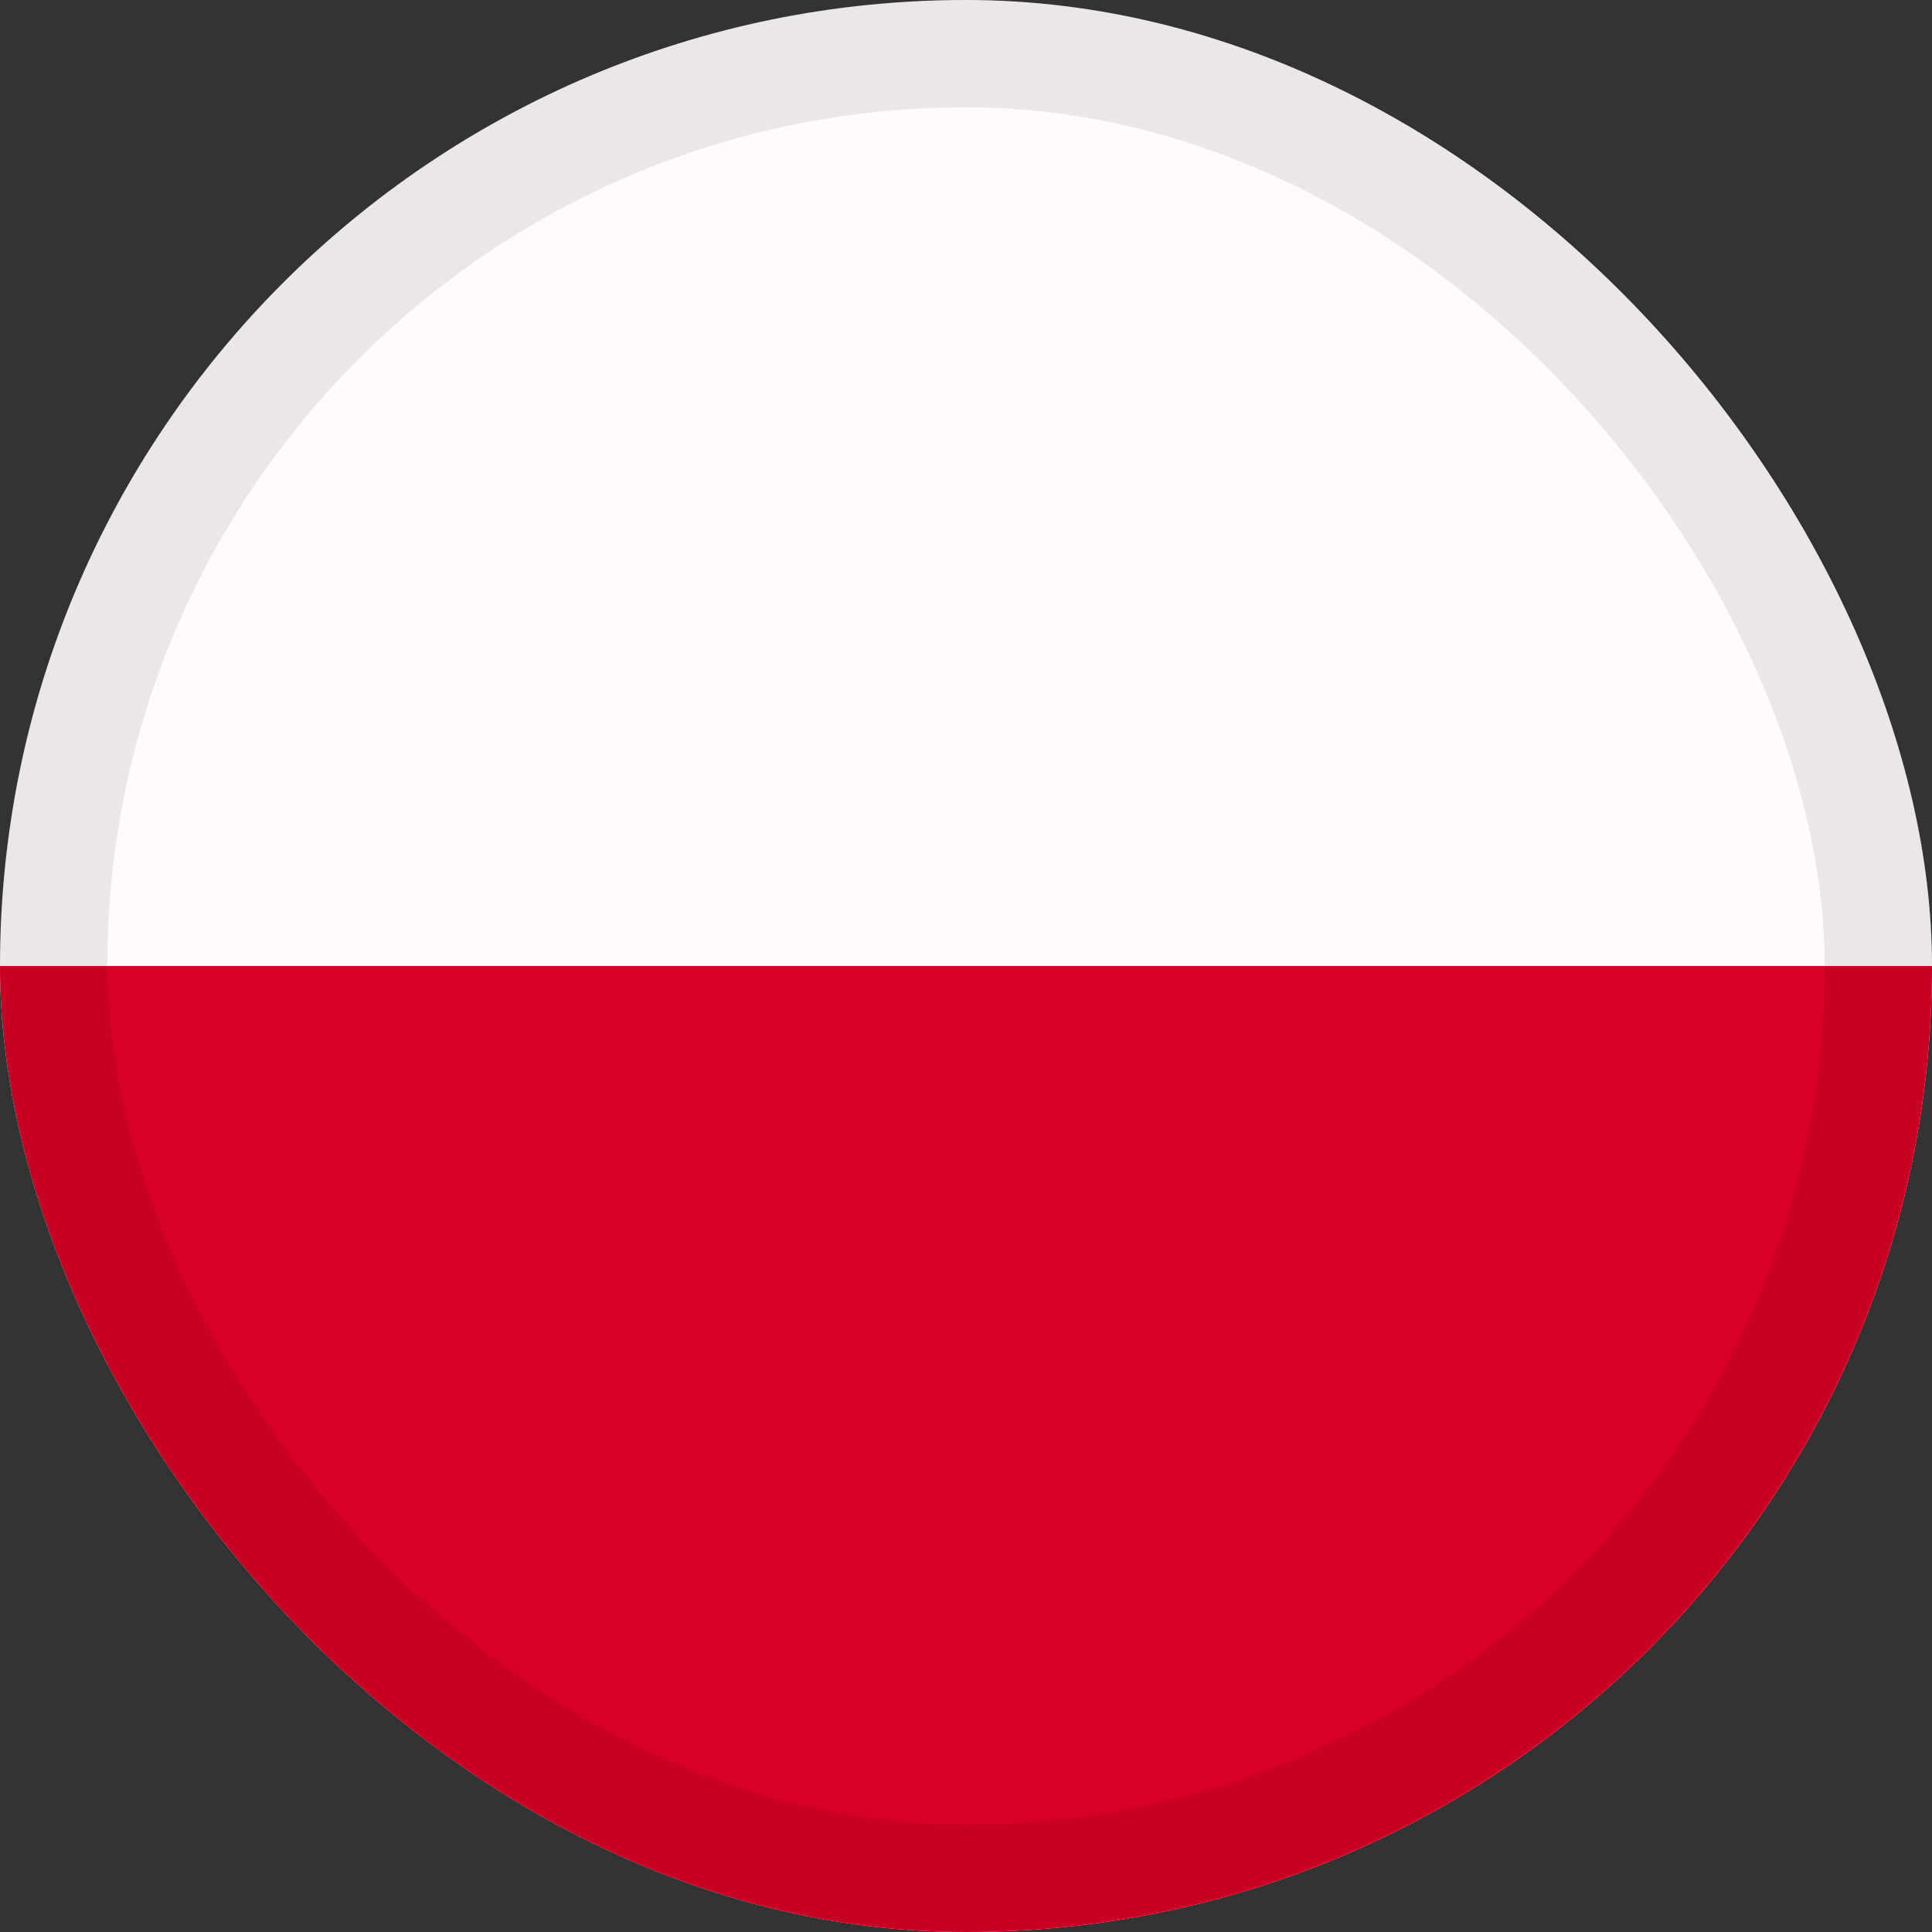 <svg width="18" height="18" viewBox="0 0 18 18" fill="none" xmlns="http://www.w3.org/2000/svg">
<rect x="0" y="0" width="18" height="18" fill="#333333" stroke="none"/>
<g clip-path="url(#clip0_305_7387)">
<path d="M9 18C13.971 18 18 13.971 18 9C18 4.029 13.971 0 9 0C4.029 0 0 4.029 0 9C0 13.971 4.029 18 9 18Z" fill="#FFFBFB"/>
<path d="M18 9C18 13.97 13.97 18 9 18C4.029 18 0 13.97 0 9" fill="#D80027"/>
</g>
<rect x="0.5" y="0.5" width="17" height="17" rx="8.5" stroke="black" stroke-opacity="0.08"/>
<defs>
<clipPath id="clip0_305_7387">
<rect width="18" height="18" rx="9" fill="white"/>
</clipPath>
</defs>
</svg>
